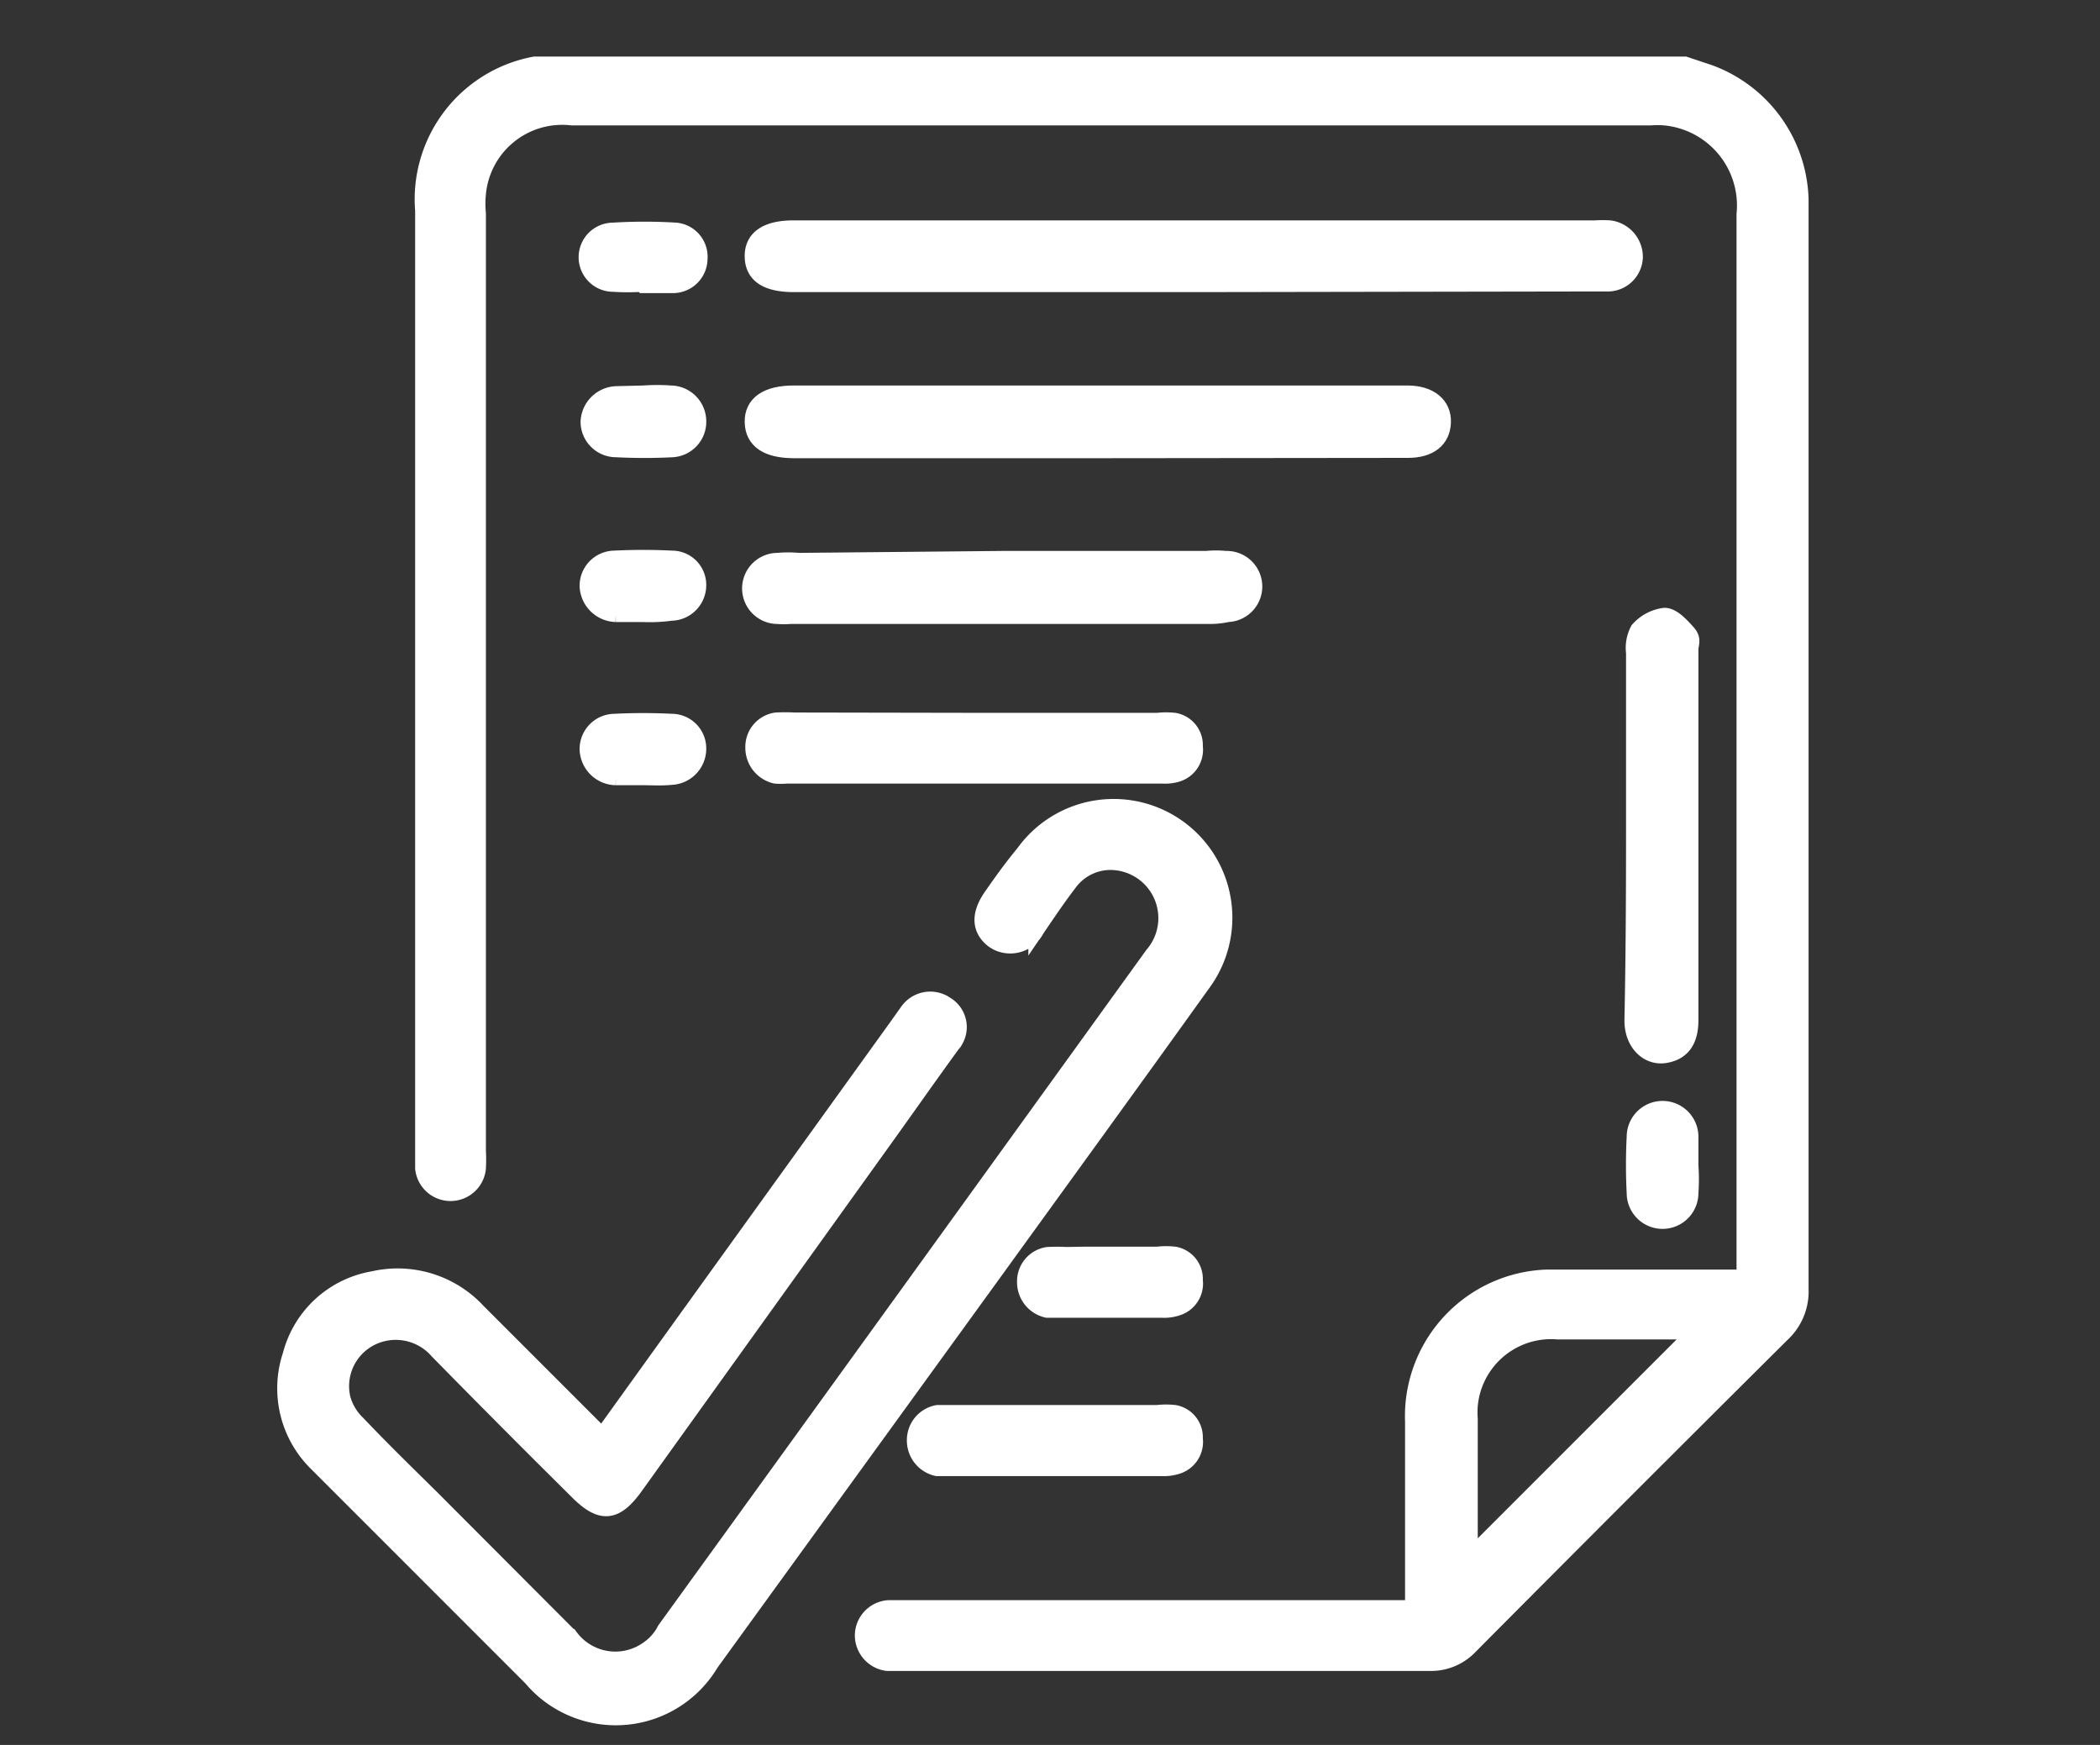 <svg id="Layer_1" data-name="Layer 1" xmlns="http://www.w3.org/2000/svg" width="65" height="54" viewBox="0 0 65 54"><rect x="0" y="0" width="65" height="54" fill="#333333" stroke="none"/><defs><style>.cls-1{fill:#fff;stroke:#fff;stroke-miterlimit:10;stroke-width:0.5px;}</style></defs><path class="cls-1" d="M52.15,2l.75.25a4.3,4.3,0,0,1,2.83,3.92V39.88a1.8,1.8,0,0,1-.58,1.41q-4.83,4.8-9.64,9.64a1.66,1.66,0,0,1-1.27.53H27.46a.86.86,0,0,1-.75-.87.85.85,0,0,1,.79-.82H43.74V44a4.29,4.29,0,0,1,4.11-4.46H54V6.63a2.74,2.74,0,0,0-2.49-3,2.81,2.81,0,0,0-.41,0H17.69A2.62,2.62,0,0,0,14.79,6a3.11,3.11,0,0,0,0,.61v29a5,5,0,0,1,0,.55.85.85,0,0,1-1.69,0V6.52A4.24,4.24,0,0,1,16.55,2h35.6ZM45.5,48.2l7-7H48.21a2.53,2.53,0,0,0-2.72,2.3,2.81,2.81,0,0,0,0,.41V48A1.34,1.34,0,0,0,45.5,48.2Z"/><path class="cls-1" d="M18.64,44.44c3.06-4.26,6.1-8.47,9.13-12.68l.32-.45a.85.85,0,0,1,1.19-.22.81.81,0,0,1,.28,1.11.44.44,0,0,1-.08.11c-.73,1-1.49,2.09-2.24,3.13L19.66,46c-.61.85-1.06.89-1.8.14Q15.7,44,13.55,41.81a1.72,1.72,0,0,0-1.77-.53,1.68,1.68,0,0,0-1.18,2,1.69,1.69,0,0,0,.46.77c.74.78,1.52,1.54,2.29,2.3l4.3,4.31a1.74,1.74,0,0,0,2.43.36,1.61,1.61,0,0,0,.51-.59Q28.14,40,35.68,29.55a1.74,1.74,0,0,0-1.07-2.86,1.59,1.59,0,0,0-1.53.65c-.36.47-.68.95-1,1.42a.91.91,0,0,1-1.22.4l-.1-.06c-.44-.33-.46-.8-.07-1.36s.64-.9,1-1.34a3.42,3.42,0,1,1,5.56,4c-2.15,3-4.33,6-6.5,9L22,51.47a3.42,3.42,0,0,1-4.69,1.19,3.34,3.34,0,0,1-.86-.73L9.81,45.29A3.25,3.25,0,0,1,9,41.93a3.19,3.19,0,0,1,2.55-2.34,3.38,3.38,0,0,1,3.24,1l3.64,3.64Z"/><path class="cls-1" d="M37,8.79H24.58c-.85,0-1.27-.28-1.28-.85s.43-.87,1.26-.87H49.38a3.38,3.38,0,0,1,.45,0,.89.89,0,0,1,.77.9.84.84,0,0,1-.8.8h-.55Z"/><path class="cls-1" d="M33.92,13.93H24.58c-.84,0-1.27-.3-1.28-.87s.44-.88,1.27-.88h19c.68,0,1.11.35,1.09.89s-.41.85-1.08.85Z"/><path class="cls-1" d="M31,17.3h6.34a3,3,0,0,1,.6,0A.85.85,0,0,1,38,19a2.48,2.48,0,0,1-.54.06h-13a2.54,2.54,0,0,1-.39,0,.85.85,0,0,1,0-1.7,3.53,3.53,0,0,1,.65,0Z"/><path class="cls-1" d="M50.58,25.79V20.2a1.18,1.18,0,0,1,.13-.71,1.3,1.3,0,0,1,.81-.43c.25,0,.51.29.71.51s.09.35.09.53V31.57c0,.67-.28,1-.79,1.08s-1-.35-1-1.07C50.57,29.65,50.58,27.72,50.58,25.79Z"/><path class="cls-1" d="M19.92,12.18a6,6,0,0,1,.85,0,.86.86,0,0,1,.84.83.85.85,0,0,1-.79.89h0a17,17,0,0,1-1.75,0,.85.85,0,0,1-.85-.85v0a.89.89,0,0,1,.88-.85Z"/><path class="cls-1" d="M19.9,19h-.84a.9.9,0,0,1-.87-.86.84.84,0,0,1,.82-.85,17.81,17.81,0,0,1,1.79,0,.81.81,0,0,1,.81.81v0a.85.85,0,0,1-.84.86h0A4.83,4.83,0,0,1,19.9,19Z"/><path class="cls-1" d="M30.18,22.31h5.65a2.35,2.35,0,0,1,.53,0,.76.76,0,0,1,.62.79.78.78,0,0,1-.55.85A1.29,1.29,0,0,1,36,24H24.34A1.93,1.93,0,0,1,24,24a.88.88,0,0,1-.68-.87.82.82,0,0,1,.7-.83,5.42,5.42,0,0,1,.57,0Z"/><path class="cls-1" d="M30.18,43.73h5.65a2.35,2.35,0,0,1,.53,0,.76.76,0,0,1,.62.79.78.78,0,0,1-.55.85,1.32,1.32,0,0,1-.48.06H29a.87.87,0,0,1-.68-.86.85.85,0,0,1,.7-.84h1.18Z"/><path class="cls-1" d="M33.61,38.83h2.22a2.35,2.35,0,0,1,.53,0,.76.76,0,0,1,.62.79.78.78,0,0,1-.55.85,1.29,1.29,0,0,1-.48.06H32.41a.87.87,0,0,1-.68-.86.82.82,0,0,1,.7-.83,5.42,5.42,0,0,1,.57,0Z"/><path class="cls-1" d="M19.9,24.05h-.84a.89.89,0,0,1-.87-.86.84.84,0,0,1,.82-.85,17.81,17.81,0,0,1,1.79,0,.82.82,0,0,1,.81.83v0a.87.87,0,0,1-.85.87h0C20.47,24.07,20.19,24.05,19.9,24.05Z"/><path class="cls-1" d="M52.32,36.07a6,6,0,0,1,0,.85.86.86,0,0,1-1.72,0v0a16.83,16.83,0,0,1,0-1.74.86.86,0,0,1,1.72,0c0,.3,0,.59,0,.89Z"/><path class="cls-1" d="M19.87,8.78a6.61,6.61,0,0,1-.89,0,.82.82,0,0,1,0-1.64,15.7,15.7,0,0,1,1.94,0,.81.81,0,0,1,.73.87.82.82,0,0,1-.79.81h-.95Z"/></svg>
